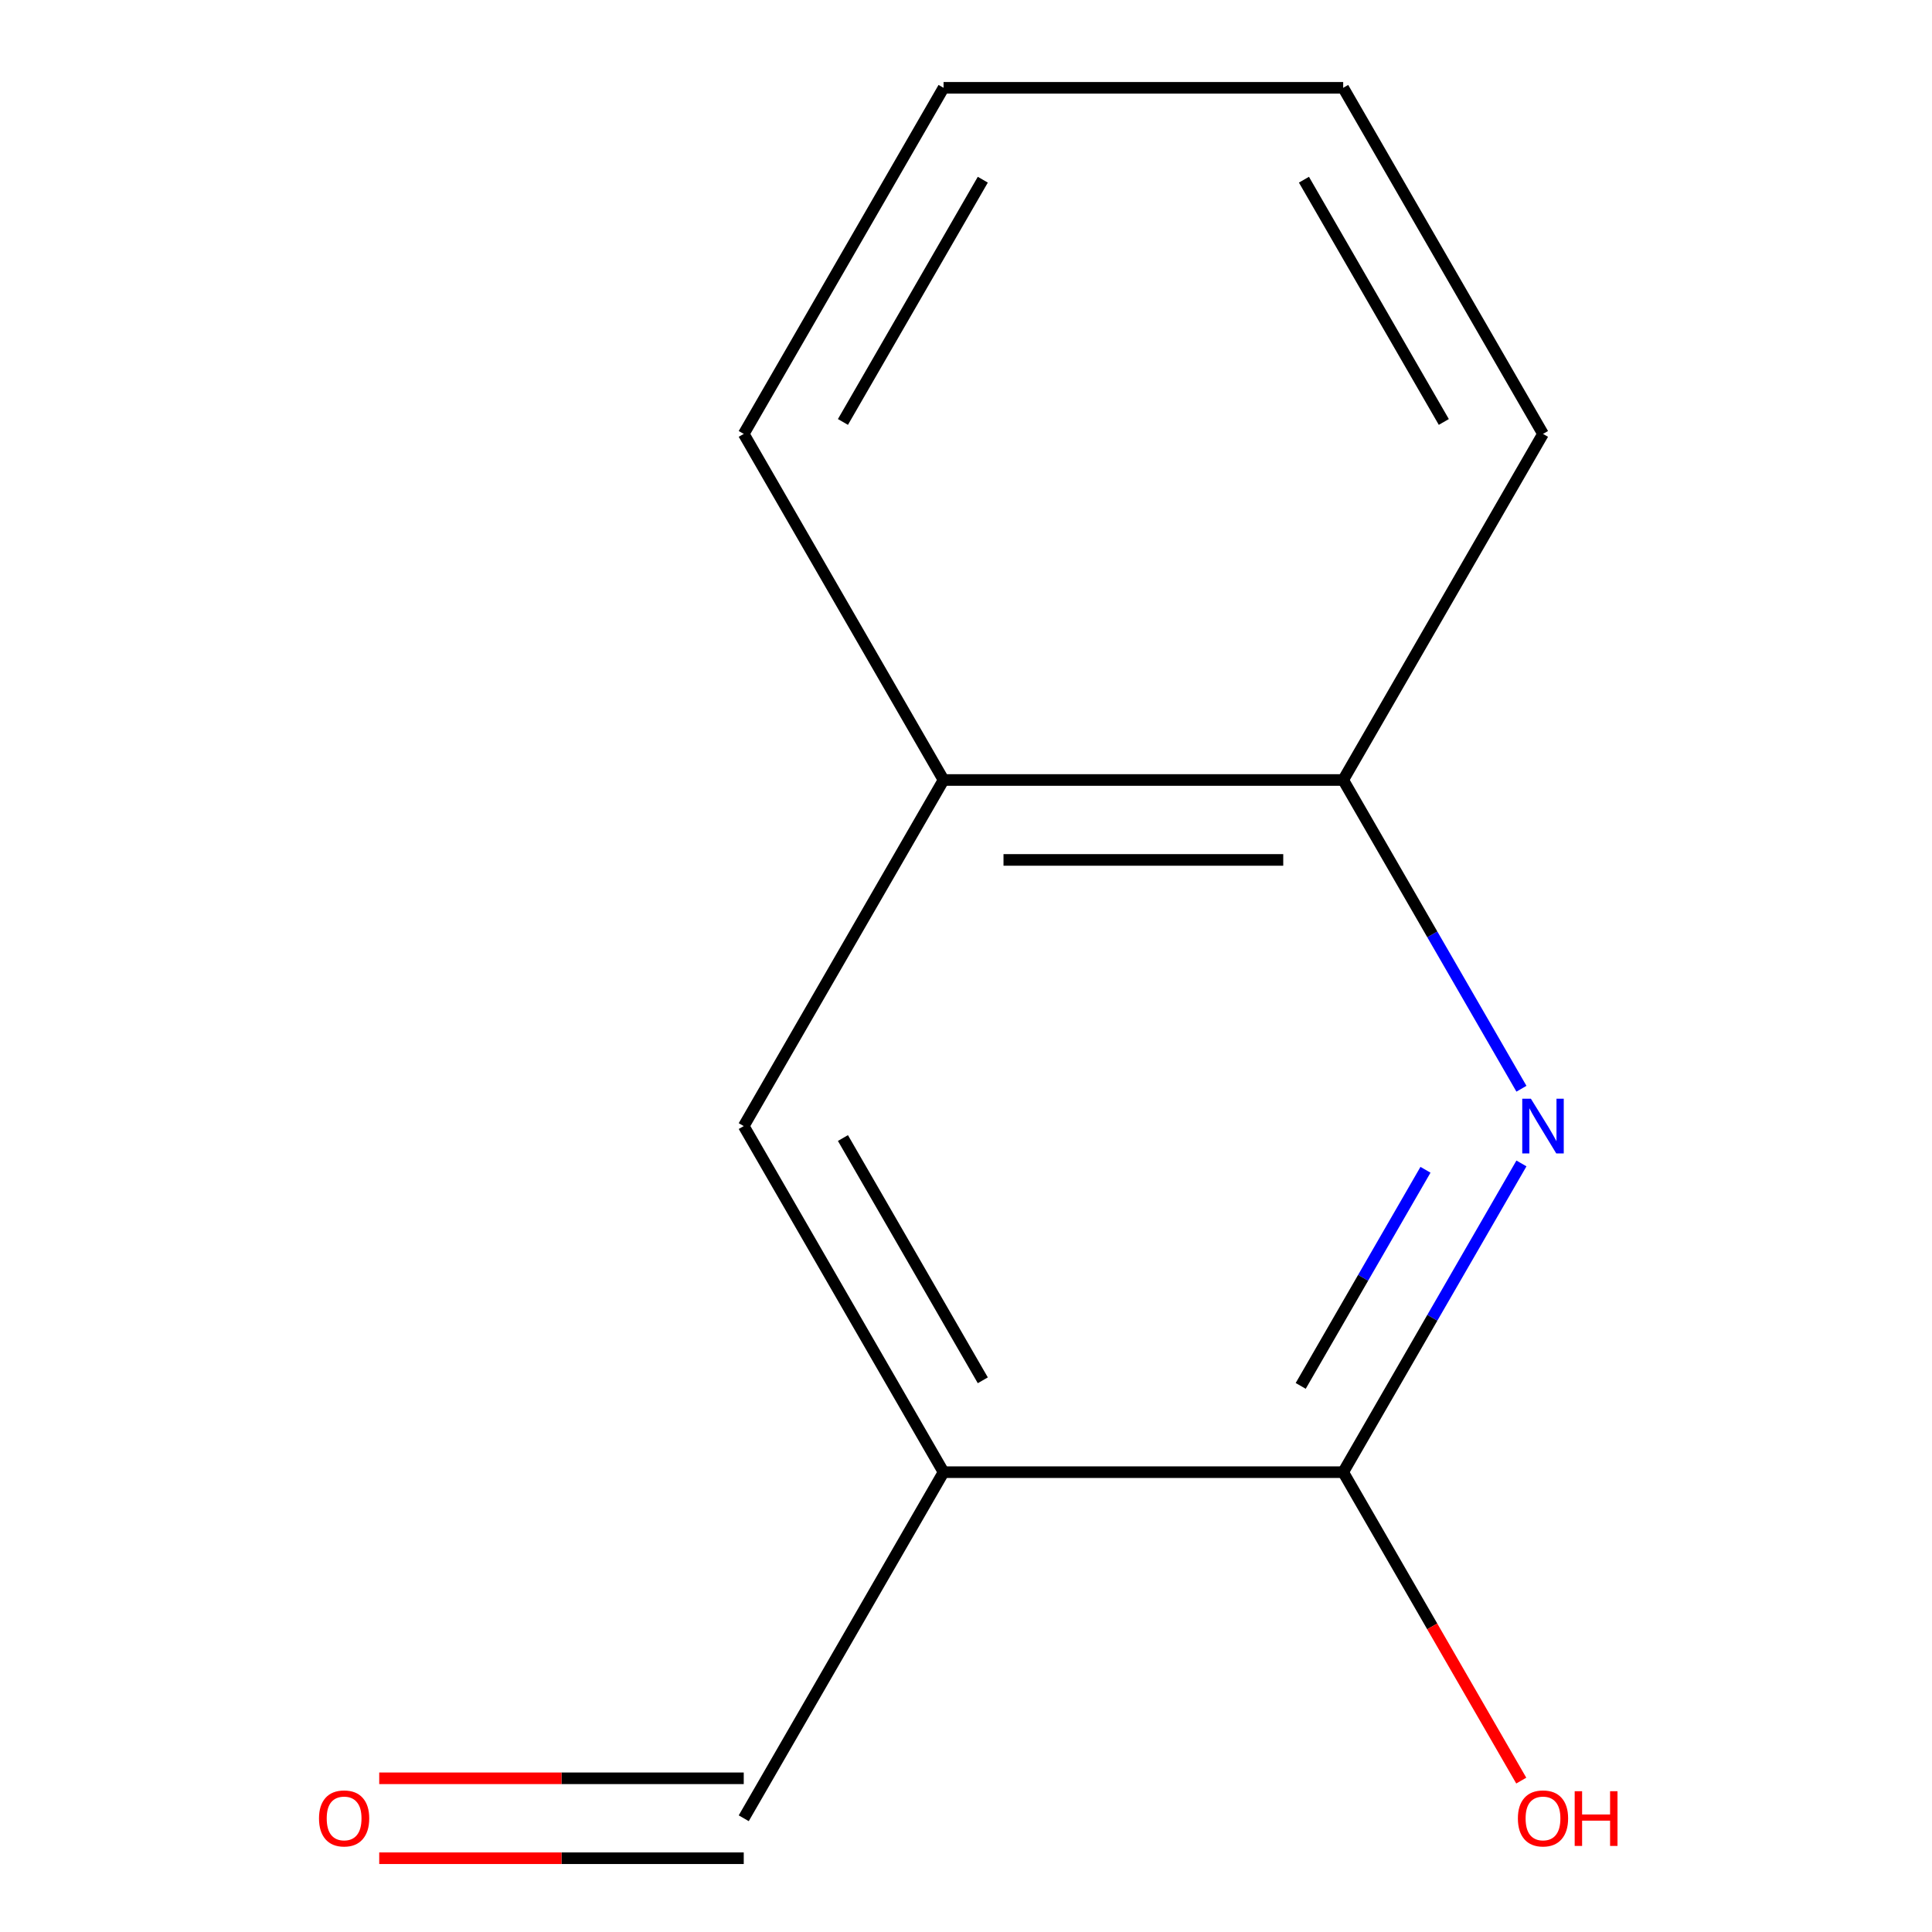 <?xml version='1.0' encoding='iso-8859-1'?>
<svg version='1.1' baseProfile='full'
              xmlns='http://www.w3.org/2000/svg'
                      xmlns:rdkit='http://www.rdkit.org/xml'
                      xmlns:xlink='http://www.w3.org/1999/xlink'
                  xml:space='preserve'
width='1000px' height='1000px' viewBox='0 0 1000 1000'>
<!-- END OF HEADER -->
<rect style='opacity:1.0;fill:#FFFFFF;stroke:none' width='1000' height='1000' x='0' y='0'> </rect>
<path class='bond-1' d='M 787.495,602.191 L 741.363,682.093' style='fill:none;fill-rule:evenodd;stroke:#0000FF;stroke-width:6px;stroke-linecap:butt;stroke-linejoin:miter;stroke-opacity:1' />
<path class='bond-1' d='M 741.363,682.093 L 695.232,761.995' style='fill:none;fill-rule:evenodd;stroke:#000000;stroke-width:6px;stroke-linecap:butt;stroke-linejoin:miter;stroke-opacity:1' />
<path class='bond-1' d='M 737.828,605.477 L 705.536,661.408' style='fill:none;fill-rule:evenodd;stroke:#0000FF;stroke-width:6px;stroke-linecap:butt;stroke-linejoin:miter;stroke-opacity:1' />
<path class='bond-1' d='M 705.536,661.408 L 673.244,717.34' style='fill:none;fill-rule:evenodd;stroke:#000000;stroke-width:6px;stroke-linecap:butt;stroke-linejoin:miter;stroke-opacity:1' />
<path class='bond-3' d='M 787.495,563.529 L 741.363,483.627' style='fill:none;fill-rule:evenodd;stroke:#0000FF;stroke-width:6px;stroke-linecap:butt;stroke-linejoin:miter;stroke-opacity:1' />
<path class='bond-3' d='M 741.363,483.627 L 695.232,403.725' style='fill:none;fill-rule:evenodd;stroke:#000000;stroke-width:6px;stroke-linecap:butt;stroke-linejoin:miter;stroke-opacity:1' />
<path class='bond-0' d='M 488.384,761.995 L 695.232,761.995' style='fill:none;fill-rule:evenodd;stroke:#000000;stroke-width:6px;stroke-linecap:butt;stroke-linejoin:miter;stroke-opacity:1' />
<path class='bond-2' d='M 488.384,761.995 L 384.961,582.86' style='fill:none;fill-rule:evenodd;stroke:#000000;stroke-width:6px;stroke-linecap:butt;stroke-linejoin:miter;stroke-opacity:1' />
<path class='bond-2' d='M 508.698,714.44 L 436.301,589.045' style='fill:none;fill-rule:evenodd;stroke:#000000;stroke-width:6px;stroke-linecap:butt;stroke-linejoin:miter;stroke-opacity:1' />
<path class='bond-5' d='M 488.384,761.995 L 384.961,941.13' style='fill:none;fill-rule:evenodd;stroke:#000000;stroke-width:6px;stroke-linecap:butt;stroke-linejoin:miter;stroke-opacity:1' />
<path class='bond-7' d='M 695.232,761.995 L 741.317,841.817' style='fill:none;fill-rule:evenodd;stroke:#000000;stroke-width:6px;stroke-linecap:butt;stroke-linejoin:miter;stroke-opacity:1' />
<path class='bond-7' d='M 741.317,841.817 L 787.402,921.639' style='fill:none;fill-rule:evenodd;stroke:#FF0000;stroke-width:6px;stroke-linecap:butt;stroke-linejoin:miter;stroke-opacity:1' />
<path class='bond-12' d='M 384.961,582.86 L 488.384,403.725' style='fill:none;fill-rule:evenodd;stroke:#000000;stroke-width:6px;stroke-linecap:butt;stroke-linejoin:miter;stroke-opacity:1' />
<path class='bond-4' d='M 695.232,403.725 L 488.384,403.725' style='fill:none;fill-rule:evenodd;stroke:#000000;stroke-width:6px;stroke-linecap:butt;stroke-linejoin:miter;stroke-opacity:1' />
<path class='bond-4' d='M 664.205,445.094 L 519.411,445.094' style='fill:none;fill-rule:evenodd;stroke:#000000;stroke-width:6px;stroke-linecap:butt;stroke-linejoin:miter;stroke-opacity:1' />
<path class='bond-8' d='M 695.232,403.725 L 798.655,224.59' style='fill:none;fill-rule:evenodd;stroke:#000000;stroke-width:6px;stroke-linecap:butt;stroke-linejoin:miter;stroke-opacity:1' />
<path class='bond-9' d='M 488.384,403.725 L 384.961,224.59' style='fill:none;fill-rule:evenodd;stroke:#000000;stroke-width:6px;stroke-linecap:butt;stroke-linejoin:miter;stroke-opacity:1' />
<path class='bond-6' d='M 384.961,920.445 L 290.622,920.445' style='fill:none;fill-rule:evenodd;stroke:#000000;stroke-width:6px;stroke-linecap:butt;stroke-linejoin:miter;stroke-opacity:1' />
<path class='bond-6' d='M 290.622,920.445 L 196.284,920.445' style='fill:none;fill-rule:evenodd;stroke:#FF0000;stroke-width:6px;stroke-linecap:butt;stroke-linejoin:miter;stroke-opacity:1' />
<path class='bond-6' d='M 384.961,961.815 L 290.622,961.815' style='fill:none;fill-rule:evenodd;stroke:#000000;stroke-width:6px;stroke-linecap:butt;stroke-linejoin:miter;stroke-opacity:1' />
<path class='bond-6' d='M 290.622,961.815 L 196.284,961.815' style='fill:none;fill-rule:evenodd;stroke:#FF0000;stroke-width:6px;stroke-linecap:butt;stroke-linejoin:miter;stroke-opacity:1' />
<path class='bond-10' d='M 798.655,224.59 L 695.232,45.455' style='fill:none;fill-rule:evenodd;stroke:#000000;stroke-width:6px;stroke-linecap:butt;stroke-linejoin:miter;stroke-opacity:1' />
<path class='bond-10' d='M 747.315,218.404 L 674.918,93.01' style='fill:none;fill-rule:evenodd;stroke:#000000;stroke-width:6px;stroke-linecap:butt;stroke-linejoin:miter;stroke-opacity:1' />
<path class='bond-11' d='M 384.961,224.59 L 488.384,45.455' style='fill:none;fill-rule:evenodd;stroke:#000000;stroke-width:6px;stroke-linecap:butt;stroke-linejoin:miter;stroke-opacity:1' />
<path class='bond-11' d='M 436.301,218.404 L 508.698,93.01' style='fill:none;fill-rule:evenodd;stroke:#000000;stroke-width:6px;stroke-linecap:butt;stroke-linejoin:miter;stroke-opacity:1' />
<path class='bond-13' d='M 695.232,45.455 L 488.384,45.455' style='fill:none;fill-rule:evenodd;stroke:#000000;stroke-width:6px;stroke-linecap:butt;stroke-linejoin:miter;stroke-opacity:1' />
<path  class='atom-0' d='M 792.395 568.7
L 801.675 583.7
Q 802.595 585.18, 804.075 587.86
Q 805.555 590.54, 805.635 590.7
L 805.635 568.7
L 809.395 568.7
L 809.395 597.02
L 805.515 597.02
L 795.555 580.62
Q 794.395 578.7, 793.155 576.5
Q 791.955 574.3, 791.595 573.62
L 791.595 597.02
L 787.915 597.02
L 787.915 568.7
L 792.395 568.7
' fill='#0000FF'/>
<path  class='atom-7' d='M 165.113 941.21
Q 165.113 934.41, 168.473 930.61
Q 171.833 926.81, 178.113 926.81
Q 184.393 926.81, 187.753 930.61
Q 191.113 934.41, 191.113 941.21
Q 191.113 948.09, 187.713 952.01
Q 184.313 955.89, 178.113 955.89
Q 171.873 955.89, 168.473 952.01
Q 165.113 948.13, 165.113 941.21
M 178.113 952.69
Q 182.433 952.69, 184.753 949.81
Q 187.113 946.89, 187.113 941.21
Q 187.113 935.65, 184.753 932.85
Q 182.433 930.01, 178.113 930.01
Q 173.793 930.01, 171.433 932.81
Q 169.113 935.61, 169.113 941.21
Q 169.113 946.93, 171.433 949.81
Q 173.793 952.69, 178.113 952.69
' fill='#FF0000'/>
<path  class='atom-8' d='M 785.655 941.21
Q 785.655 934.41, 789.015 930.61
Q 792.375 926.81, 798.655 926.81
Q 804.935 926.81, 808.295 930.61
Q 811.655 934.41, 811.655 941.21
Q 811.655 948.09, 808.255 952.01
Q 804.855 955.89, 798.655 955.89
Q 792.415 955.89, 789.015 952.01
Q 785.655 948.13, 785.655 941.21
M 798.655 952.69
Q 802.975 952.69, 805.295 949.81
Q 807.655 946.89, 807.655 941.21
Q 807.655 935.65, 805.295 932.85
Q 802.975 930.01, 798.655 930.01
Q 794.335 930.01, 791.975 932.81
Q 789.655 935.61, 789.655 941.21
Q 789.655 946.93, 791.975 949.81
Q 794.335 952.69, 798.655 952.69
' fill='#FF0000'/>
<path  class='atom-8' d='M 815.055 927.13
L 818.895 927.13
L 818.895 939.17
L 833.375 939.17
L 833.375 927.13
L 837.215 927.13
L 837.215 955.45
L 833.375 955.45
L 833.375 942.37
L 818.895 942.37
L 818.895 955.45
L 815.055 955.45
L 815.055 927.13
' fill='#FF0000'/>
</svg>
